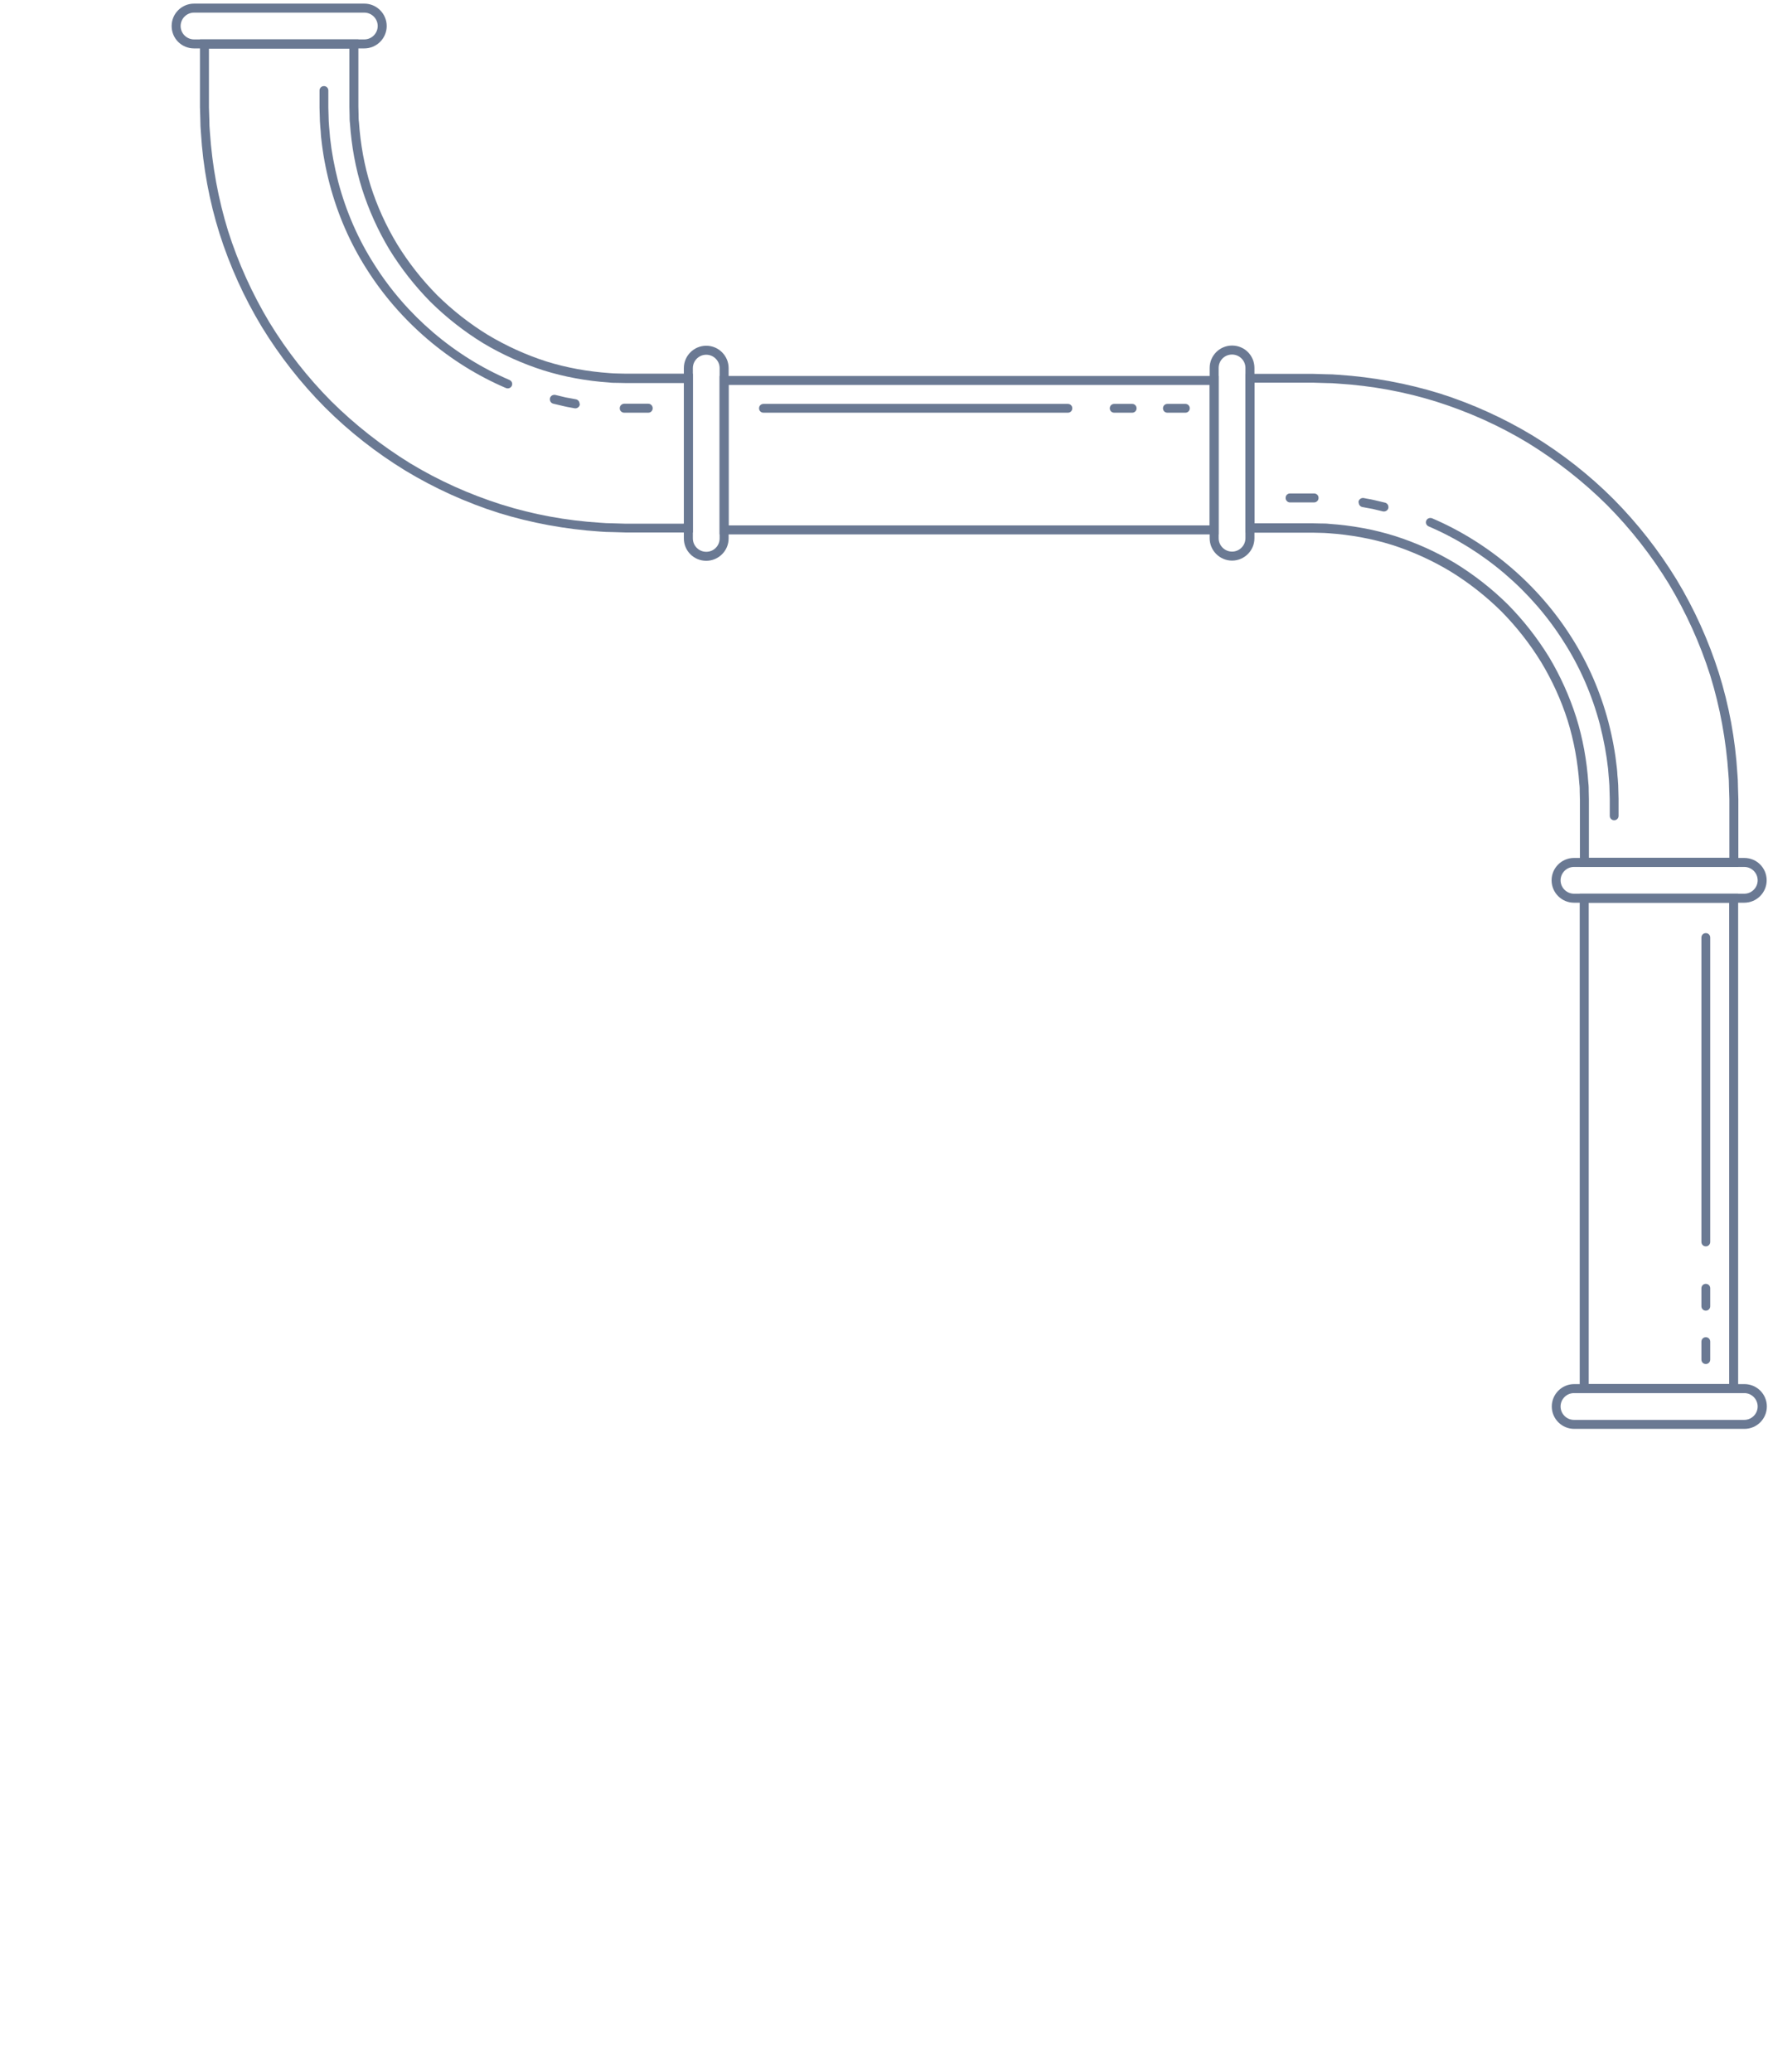<?xml version="1.0" encoding="UTF-8" standalone="no"?>
<!DOCTYPE svg PUBLIC "-//W3C//DTD SVG 1.1//EN" "http://www.w3.org/Graphics/SVG/1.1/DTD/svg11.dtd"><svg width="100%"
  height="100%" viewBox="0 0 924 1083" version="1.1" xmlns="http://www.w3.org/2000/svg"
  xmlns:xlink="http://www.w3.org/1999/xlink" xml:space="preserve" xmlns:serif="http://www.serif.com/"
  style="fill-rule: evenodd; stroke-linejoin: round; clip-rule: evenodd; stroke-miterlimit: 2">
  <rect id="Artboard1" x="0" y="0" width="923.5" height="1082.7" style="fill: none" />
  <clipPath id="_clip1">
    <rect x="0" y="0" width="923.5" height="1082.7" />
  </clipPath>
  <g clip-path="url(#_clip1)">
    <g transform="matrix(1,0,0,1,0,-75.6)">
      <path
        d="M 815.6 810.7 c 0 -3.9 3.2 -7 7 -7 l 89 0 c 3.9 0 7 3.2 7 7 c 0 3.9 -3.2 7 -7 7 l -89 0 c -3.9 0 -7 -3.2 -7 -7 Z m 107.8 0 c 0 -6.5 -5.3 -11.7 -11.7 -11.7 l -89 0 c -6.5 0 -11.7 5.3 -11.7 11.7 c 0 6.5 5.3 11.7 11.7 11.7 l 89 0 c 6.5 0 11.7 -5.3 11.7 -11.7 Z"
        style="fill: #6a7993; fill-rule: nonzero" />
      <path
        d="M 903.7 547.4 l 0 251.6 l -73.4 0 l 0 -251.6 l 73.4 0 Z m 4.7 256.2 l 0 -260.9 l -82.8 0 l 0 260.9 l 82.8 0 Z"
        style="fill: #6a7993; fill-rule: nonzero" />
      <path
        d="M 893.8 758.3 l 0 -9.4 c 0 -1.3 -1 -2.3 -2.3 -2.3 c -1.3 0 -2.3 1 -2.3 2.3 l 0 9.4 c 0 1.3 1 2.3 2.3 2.3 c 1.3 0 2.3 -1 2.3 -2.3 Z"
        style="fill: #6a7993; fill-rule: nonzero" />
      <path
        d="M 893.8 786.2 l 0 -9.4 c 0 -1.3 -1 -2.3 -2.3 -2.3 c -1.3 0 -2.3 1 -2.3 2.3 l 0 9.4 c 0 1.3 1 2.3 2.3 2.3 c 1.3 0 2.3 -1 2.3 -2.3 Z"
        style="fill: #6a7993; fill-rule: nonzero" />
      <path
        d="M 893.8 724.7 l 0 -159.1 c 0 -1.3 -1 -2.3 -2.3 -2.3 c -1.3 0 -2.3 1 -2.3 2.3 l 0 159.1 c 0 1.3 1 2.3 2.3 2.3 c 1.3 0 2.3 -1 2.3 -2.3 Z"
        style="fill: #6a7993; fill-rule: nonzero" />
    </g>
    <g transform="matrix(1,0,0,1,0,-71.6)">
      <path
        d="M 380.8 272.8 l 251.4 0 l 0 73.4 l -251.4 0 l 0 -73.4 Z m 256.1 -4.7 l -260.8 0 l 0 82.8 l 260.8 0 l 0 -82.8 Z"
        style="fill: #6a7993; fill-rule: nonzero" />
      <path
        d="M 591.7 282.7 l -9.4 0 c -1.3 0 -2.3 1 -2.3 2.3 c 0 1.3 1 2.3 2.3 2.3 l 9.4 0 c 1.3 0 2.3 -1 2.3 -2.3 c 0 -1.3 -1 -2.3 -2.3 -2.3 Z"
        style="fill: #6a7993; fill-rule: nonzero" />
      <path
        d="M 619.5 282.7 l -9.4 0 c -1.3 0 -2.3 1 -2.3 2.3 c 0 1.3 1 2.3 2.3 2.3 l 9.4 0 c 1.3 0 2.3 -1 2.3 -2.3 c 0 -1.3 -1 -2.3 -2.3 -2.3 Z"
        style="fill: #6a7993; fill-rule: nonzero" />
      <path
        d="M 558.1 282.7 l -159.1 0 c -1.3 0 -2.3 1 -2.3 2.3 c 0 1.3 1 2.3 2.3 2.3 l 159.1 0 c 1.3 0 2.3 -1 2.3 -2.3 c 0 -1.3 -1 -2.3 -2.3 -2.3 Z"
        style="fill: #6a7993; fill-rule: nonzero" />
    </g>
    <g transform="matrix(1,0,0,1,0,-70.7)">
      <path
        d="M 94.4 84.3 c 0 3.9 3.2 7 7 7 l 89 0 c 3.9 0 7 -3.2 7 -7 c 0 -3.9 -3.2 -7 -7 -7 l -89 0 c -3.9 0 -7 3.2 -7 7 Z m 107.7 0 c 0 6.5 -5.3 11.7 -11.7 11.7 l -89 0 c -6.5 0 -11.7 -5.2 -11.7 -11.7 c 0 -6.5 5.3 -11.7 11.7 -11.7 l 89 0 c 6.5 0 11.7 5.3 11.7 11.7 Z"
        style="fill: #6a7993; fill-rule: nonzero" />
      <path
        d="M 362.1 352.1 c 0 3.9 3.2 7 7 7 c 3.9 0 7 -3.1 7 -7 l 0 -89 c 0 -3.9 -3.2 -7 -7 -7 c -3.9 0 -7 3.2 -7 7 l 0 89 Z m 18.7 -89 l 0 89 c 0 6.5 -5.3 11.7 -11.7 11.7 c -6.5 0 -11.7 -5.2 -11.7 -11.7 l 0 -89 c 0 -6.5 5.3 -11.7 11.7 -11.7 c 6.5 0 11.7 5.3 11.7 11.7 Z"
        style="fill: #6a7993; fill-rule: nonzero" />
      <path
        d="M 357.4 344.3 l 0 -73.4 l -30.3 0 l -4.4 -0.1 c -1.4 0 -2.9 0 -4.5 -0.2 c -11.7 -0.8 -23.2 -2.9 -34.1 -6.3 c -11 -3.5 -21.7 -8.3 -31.7 -14.3 c -9.9 -6.1 -19.1 -13.3 -27.4 -21.5 c -8.2 -8.3 -15.4 -17.5 -21.5 -27.4 c -6 -10 -10.8 -20.7 -14.3 -31.7 c -3.4 -10.9 -5.5 -22.4 -6.3 -34.2 c -0.2 -1.5 -0.2 -3 -0.2 -4.4 l -0.1 -4.3 l 0 -30.4 l -73.4 0 l 0 30.6 l 0.2 6.6 c 0 2.2 0.1 4.3 0.3 6.5 c 1.2 17.7 4.4 35.1 9.5 51.6 c 5.3 16.7 12.6 32.8 21.6 47.8 c 9.1 14.9 20 28.8 32.3 41.2 c 12.4 12.3 26.3 23.2 41.2 32.4 c 15 9.1 31.1 16.3 47.8 21.6 c 16.5 5.2 33.9 8.4 51.5 9.5 c 2.2 0.2 4.3 0.3 6.5 0.3 l 6.6 0.2 l 30.5 0 Z m 4.7 -78.1 l 0 82.8 l -35.3 0 l -6.7 -0.2 c -2.3 0 -4.5 -0.1 -6.8 -0.3 c -18 -1.2 -35.7 -4.5 -52.6 -9.7 c -17 -5.4 -33.4 -12.8 -48.8 -22.1 c -15.2 -9.3 -29.4 -20.4 -42.1 -33.1 c -12.6 -12.7 -23.7 -26.9 -33 -42.1 c -9.3 -15.4 -16.7 -31.8 -22.1 -48.8 c -5.3 -16.9 -8.6 -34.6 -9.7 -52.7 c -0.2 -2.2 -0.3 -4.4 -0.3 -6.7 l -0.2 -6.6 l 0 -35.4 l 82.8 0 l 0 35 l 0.1 4.2 c 0 1.3 0 2.8 0.2 4.1 c 0.8 11.5 2.8 22.6 6.1 33.2 c 3.4 10.7 8.1 21 13.9 30.6 c 5.9 9.6 12.9 18.5 20.8 26.5 c 8 7.9 16.9 14.9 26.5 20.8 c 9.7 5.8 20 10.5 30.6 13.9 c 10.6 3.3 21.7 5.3 33.1 6.1 c 1.4 0.1 2.8 0.2 4.2 0.2 l 4.3 0.1 l 34.9 0 Z"
        style="fill: #6a7993; fill-rule: nonzero" />
      <path
        d="M 267.7 271.4 c 0 0.3 -0.1 0.6 -0.2 0.9 c -0.5 1.2 -1.9 1.7 -3.1 1.2 c -29.7 -12.7 -55.5 -34.8 -72.8 -62.2 c -8.6 -13.5 -15.1 -28.4 -19.3 -44.3 c -2.2 -8.5 -3.6 -16.3 -4.4 -23.9 c -0.2 -1.3 -0.2 -2.6 -0.3 -3.8 c -0.1 -0.7 -0.1 -1.5 -0.2 -2.2 l -0.2 -3 l -0.2 -7.1 c 0 -0.7 0 -1.4 0 -2.2 l 0 -6.8 c 0 -1.3 1 -2.3 2.3 -2.3 c 1.3 0 2.3 1 2.3 2.3 l 0 6.9 c 0 0.8 0 1.4 0 2 l 0.2 7 l 0.2 2.9 c 0.1 0.7 0.1 1.5 0.2 2.3 c 0.1 1.2 0.2 2.4 0.3 3.6 c 0.8 7.4 2.2 14.9 4.3 23.2 c 4.1 15.4 10.4 29.9 18.8 43 c 16.8 26.7 41.9 48.1 70.7 60.4 c 0.9 0.4 1.4 1.2 1.4 2.2 Z"
        style="fill: #6a7993; fill-rule: nonzero" />
      <path
        d="M 303 281.8 c 0 0.1 0 0.3 0 0.4 c -0.2 1.3 -1.5 2.1 -2.7 1.9 c -0.7 -0.1 -1.4 -0.3 -2.1 -0.4 c -1.2 -0.2 -2.3 -0.4 -3.5 -0.7 l -5.5 -1.3 c -1.3 -0.3 -2 -1.5 -1.8 -2.8 c 0.3 -1.3 1.5 -2 2.8 -1.8 l 5.4 1.3 c 1.1 0.2 2.2 0.4 3.3 0.6 c 0.7 0.1 1.4 0.3 2.1 0.4 c 1.1 0.2 1.9 1.2 1.9 2.3 Z"
        style="fill: #6a7993; fill-rule: nonzero" />
      <path
        d="M 341.1 284.1 c 0 1.3 -1 2.3 -2.3 2.3 l -12.6 0 c -1.3 0 -2.4 -1.1 -2.3 -2.4 c 0 -1.3 1.1 -2.3 2.4 -2.3 l 2.9 0 l 9.6 0 c 1.3 0 2.3 1.1 2.3 2.3 Z"
        style="fill: #6a7993; fill-rule: nonzero" />
    </g>
    <g transform="matrix(1,0,0,1,0,-72.6)">
      <path
        d="M 918.6 532.7 c 0 -3.9 -3.2 -7 -7 -7 l -89 0 c -3.9 0 -7 3.2 -7 7 c 0 3.9 3.2 7 7 7 l 89 0 c 3.9 0 7 -3.2 7 -7 Z m -107.7 0 c 0 -6.5 5.3 -11.7 11.7 -11.7 l 89 0 c 6.5 0 11.7 5.2 11.7 11.7 c 0 6.5 -5.3 11.7 -11.7 11.7 l -89 0 c -6.5 0 -11.7 -5.3 -11.7 -11.7 Z"
        style="fill: #6a7993; fill-rule: nonzero" />
      <path
        d="M 650.9 264.9 c 0 -3.9 -3.2 -7 -7 -7 c -3.9 0 -7 3.1 -7 7 l 0 89 c 0 3.9 3.2 7 7 7 c 3.9 0 7 -3.2 7 -7 l 0 -89 Z m -18.7 89 l 0 -89 c 0 -6.5 5.3 -11.7 11.7 -11.7 c 6.5 0 11.7 5.2 11.7 11.7 l 0 89 c 0 6.5 -5.3 11.7 -11.7 11.7 c -6.5 0 -11.7 -5.3 -11.7 -11.7 Z"
        style="fill: #6a7993; fill-rule: nonzero" />
      <path
        d="M 655.6 272.7 l 0 73.4 l 30.3 0 l 4.4 0.1 c 1.4 0 2.9 0 4.5 0.2 c 11.7 0.8 23.2 2.9 34.1 6.3 c 11 3.5 21.7 8.3 31.7 14.3 c 9.9 6.1 19.1 13.3 27.4 21.5 c 8.2 8.3 15.4 17.5 21.5 27.4 c 6 10 10.8 20.7 14.3 31.7 c 3.4 10.9 5.5 22.4 6.3 34.2 c 0.2 1.5 0.2 3 0.2 4.4 l 0.1 4.3 l 0 30.4 l 73.4 0 l 0 -30.6 l -0.2 -6.6 c 0 -2.2 -0.1 -4.3 -0.3 -6.5 c -1.2 -17.7 -4.4 -35.1 -9.5 -51.6 c -5.3 -16.7 -12.6 -32.8 -21.6 -47.8 c -9.1 -14.9 -20 -28.8 -32.3 -41.2 c -12.4 -12.3 -26.3 -23.2 -41.2 -32.4 c -15 -9.1 -31.1 -16.3 -47.8 -21.6 c -16.5 -5.2 -33.9 -8.4 -51.5 -9.5 c -2.2 -0.2 -4.3 -0.3 -6.5 -0.3 l -6.6 -0.2 l -30.5 0 Z m -4.7 78.1 l 0 -82.8 l 35.3 0 l 6.7 0.2 c 2.3 0 4.5 0.1 6.8 0.3 c 18 1.2 35.7 4.5 52.6 9.7 c 17 5.4 33.4 12.8 48.8 22.1 c 15.2 9.3 29.4 20.4 42.1 33.1 c 12.6 12.7 23.7 26.9 33 42.1 c 9.3 15.4 16.7 31.8 22.1 48.8 c 5.3 16.9 8.6 34.6 9.7 52.7 c 0.2 2.2 0.3 4.4 0.3 6.7 l 0.2 6.6 l 0 35.4 l -82.8 0 l 0 -35 l -0.1 -4.2 c 0 -1.3 0 -2.8 -0.2 -4.1 c -0.8 -11.5 -2.8 -22.6 -6.1 -33.2 c -3.4 -10.7 -8.1 -21 -13.9 -30.6 c -5.9 -9.6 -12.9 -18.5 -20.8 -26.5 c -8 -7.9 -16.9 -14.9 -26.5 -20.8 c -9.6 -5.8 -20 -10.5 -30.6 -13.9 c -10.6 -3.3 -21.7 -5.3 -33.1 -6.1 c -1.4 -0.1 -2.8 -0.2 -4.2 -0.2 l -4.3 -0.1 l -34.9 0 Z"
        style="fill: #6a7993; fill-rule: nonzero" />
      <path
        d="M 745.2 345.6 c 0 -0.3 0.1 -0.6 0.2 -0.9 c 0.5 -1.2 1.9 -1.7 3.1 -1.2 c 29.7 12.7 55.5 34.8 72.8 62.2 c 8.6 13.5 15.1 28.4 19.3 44.3 c 2.2 8.5 3.6 16.3 4.4 23.9 c 0.2 1.3 0.2 2.6 0.3 3.8 c 0.1 0.7 0.1 1.5 0.2 2.2 l 0.2 3 l 0.2 7.1 c 0 0.7 0 1.4 0 2.2 l 0 6.8 c 0 1.3 -1 2.3 -2.3 2.3 c -1.3 0 -2.3 -1 -2.3 -2.3 l 0 -6.9 c 0 -0.8 0 -1.4 0 -2 l -0.2 -7 l -0.2 -2.9 c -0.1 -0.7 -0.1 -1.5 -0.2 -2.3 c -0.1 -1.2 -0.2 -2.4 -0.3 -3.6 c -0.8 -7.4 -2.2 -14.9 -4.3 -23.2 c -4.1 -15.4 -10.4 -29.9 -18.8 -43 c -16.8 -26.7 -41.9 -48.1 -70.7 -60.4 c -0.9 -0.4 -1.4 -1.2 -1.4 -2.2 Z"
        style="fill: #6a7993; fill-rule: nonzero" />
      <path
        d="M 710 335.2 c 0 -0.1 0 -0.3 0 -0.4 c 0.2 -1.3 1.5 -2.1 2.7 -1.9 c 0.7 0.1 1.4 0.3 2.1 0.4 c 1.2 0.2 2.3 0.4 3.5 0.7 l 5.5 1.3 c 1.3 0.3 2 1.5 1.8 2.8 c -0.3 1.3 -1.5 2 -2.8 1.8 l -5.4 -1.3 c -1.1 -0.2 -2.2 -0.4 -3.3 -0.6 c -0.7 -0.1 -1.4 -0.3 -2.1 -0.4 c -1.1 -0.2 -1.9 -1.2 -1.9 -2.3 Z"
        style="fill: #6a7993; fill-rule: nonzero" />
      <path
        d="M 671.9 332.8 c 0 -1.3 1 -2.3 2.3 -2.3 l 12.6 0 c 1.3 0 2.4 1.1 2.3 2.4 c 0 1.3 -1.1 2.3 -2.4 2.3 l -2.9 0 l -9.6 0 c -1.3 0 -2.3 -1.1 -2.3 -2.3 Z"
        style="fill: #6a7993; fill-rule: nonzero" />
    </g>
  </g>
</svg>